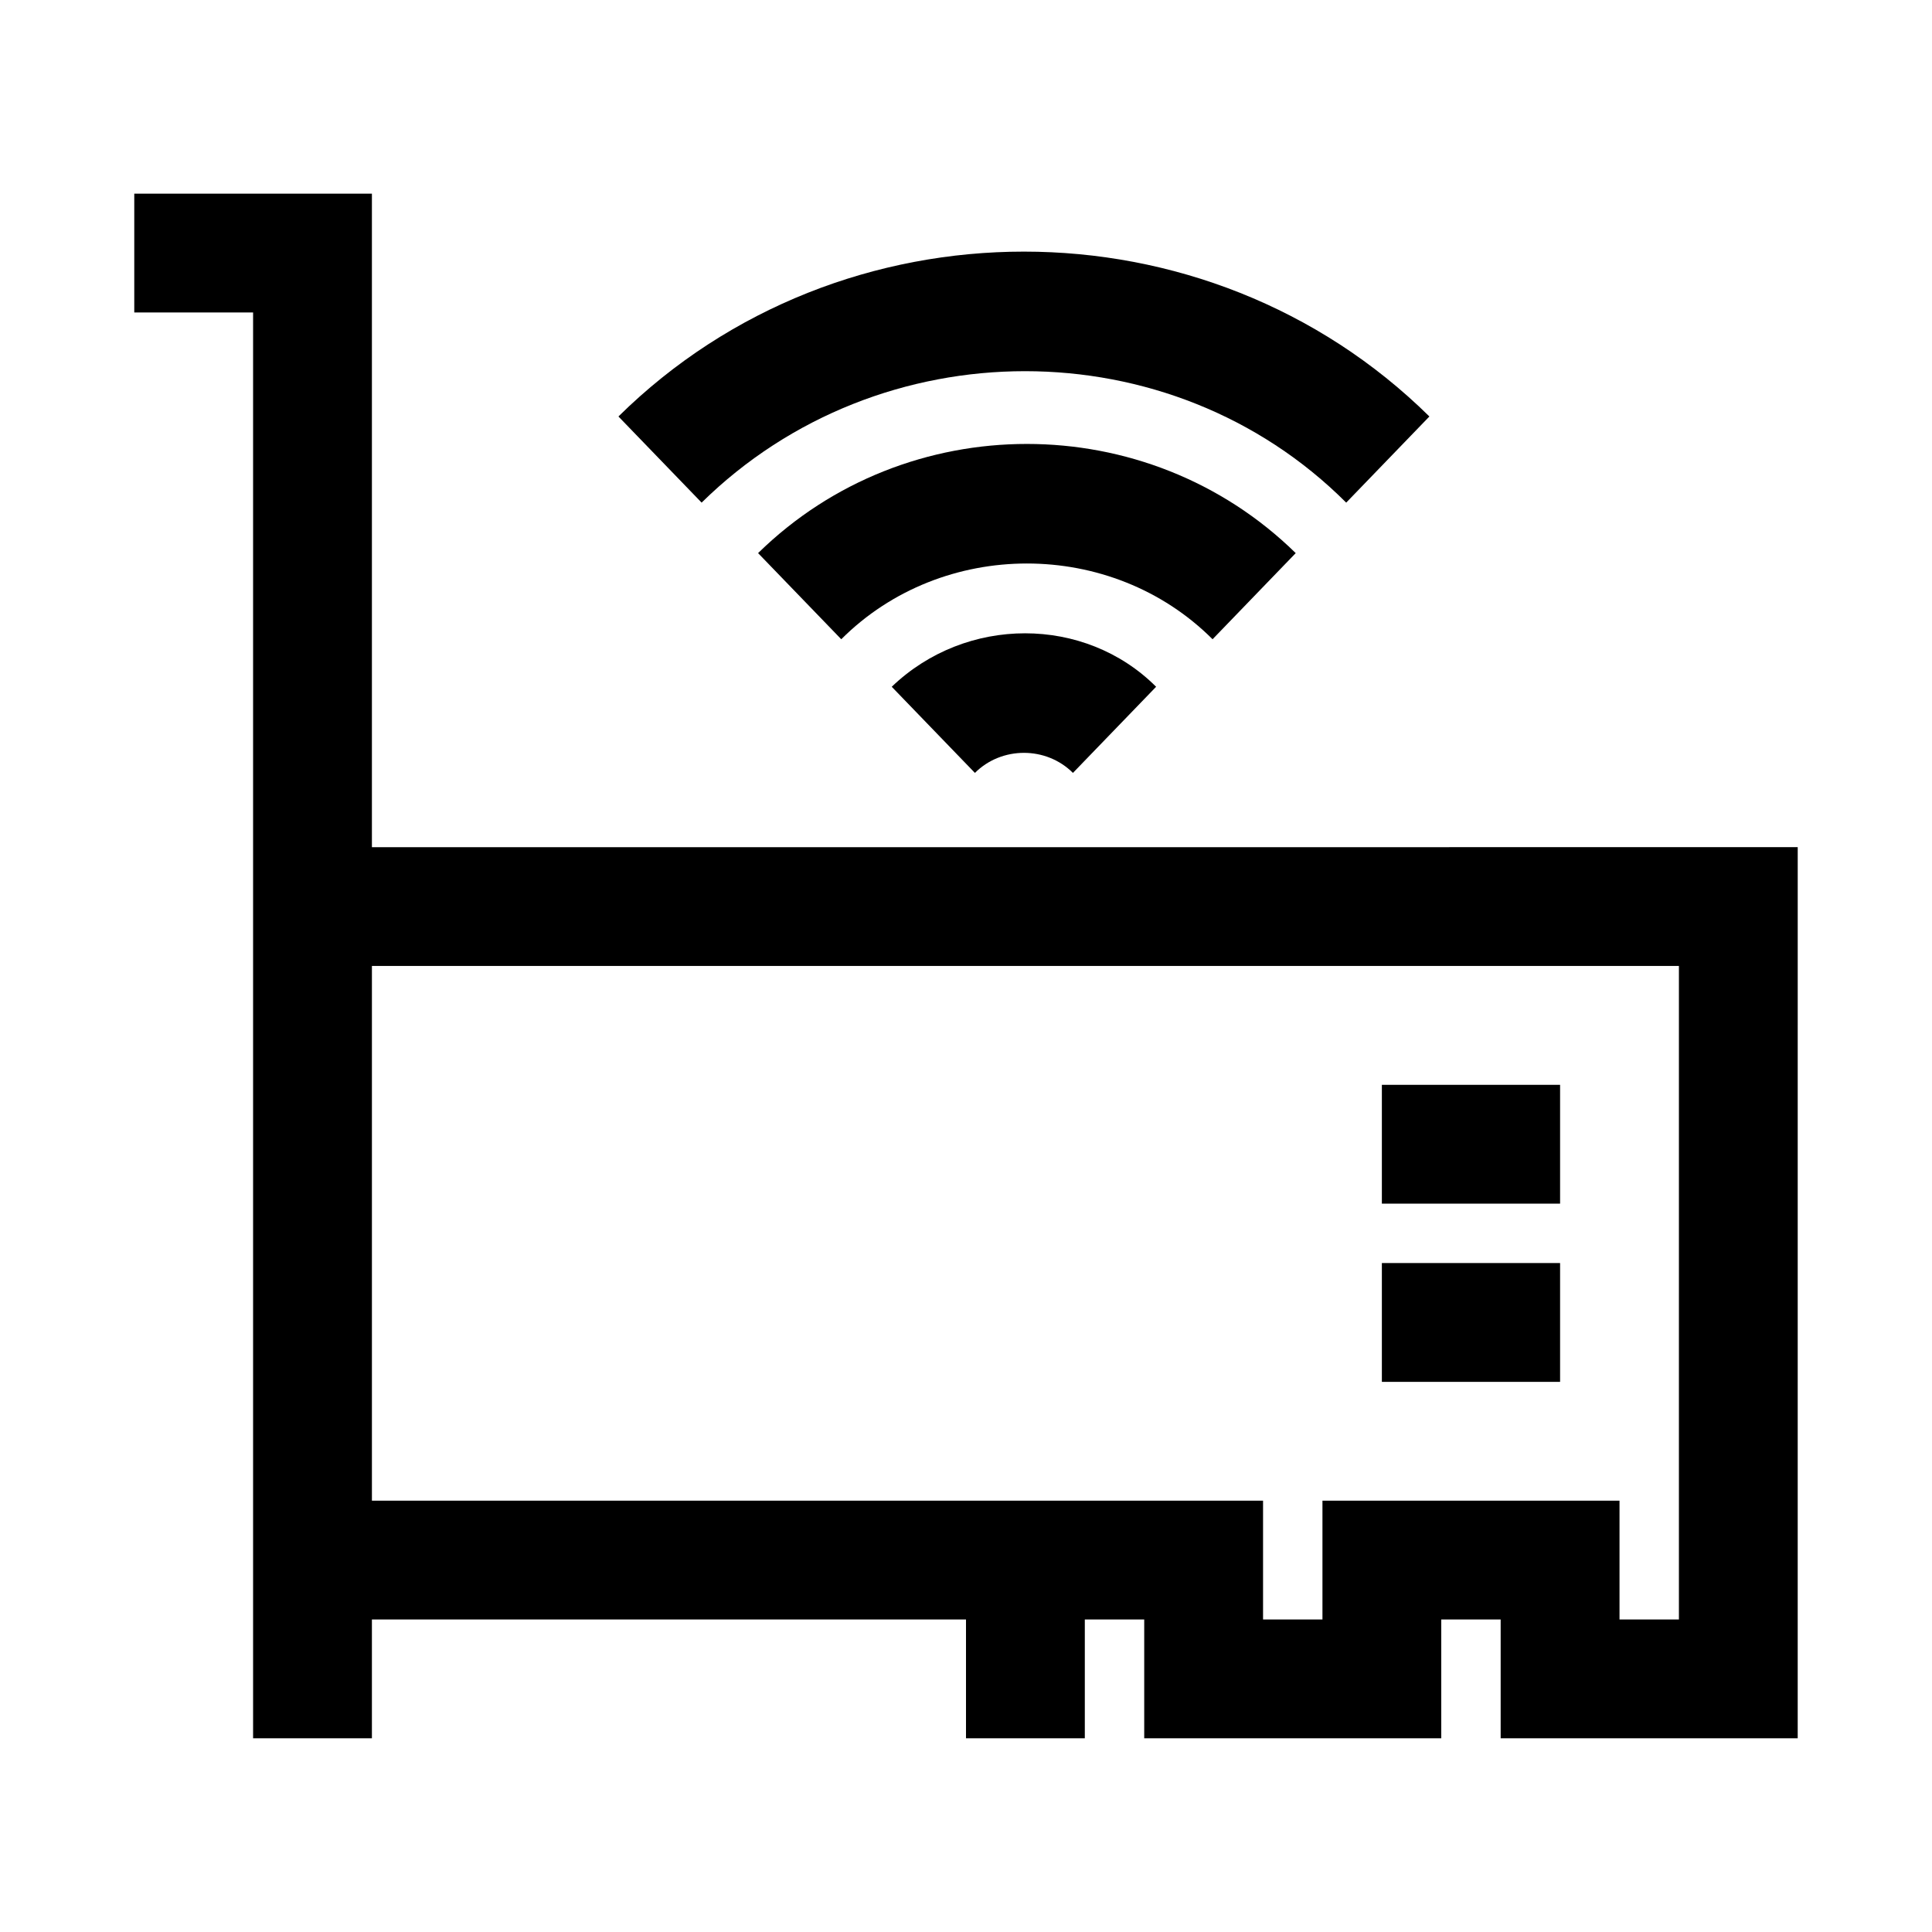 <?xml version="1.0" encoding="UTF-8"?>
<!-- Uploaded to: ICON Repo, www.svgrepo.com, Generator: ICON Repo Mixer Tools -->
<svg fill="#000000" width="800px" height="800px" version="1.1" viewBox="144 144 512 512" xmlns="http://www.w3.org/2000/svg">
 <g>
  <path d="m242.56 368.51v-173.19h-62.977v31.488h31.488v377.86h31.488v-31.488h157.44v31.488h31.488v-31.488h15.742v31.488h78.719v-31.488h15.742v31.488h78.719l0.004-236.16zm346.37 204.67h-15.742v-31.488h-78.723v31.488h-15.742v-31.488h-236.16v-141.7h346.37z"/>
  <path d="m510.21 431.49h47.23v31.488h-47.23z"/>
  <path d="m510.21 478.72h47.23v31.488h-47.23z"/>
  <path d="m380.32 326 22.043 22.828c7.086-7.086 18.895-7.086 25.977 0l22.043-22.828c-18.895-18.891-50.383-18.891-70.062 0z"/>
  <path d="m500.76 277.2 22.043-22.828c-59.039-58.254-155.87-58.254-214.91 0l22.043 22.828c47.227-46.445 124.38-46.445 170.82 0z"/>
  <path d="m487.38 290.58c-39.359-38.574-103.12-38.574-142.48 0l22.043 22.828c26.766-26.766 71.637-26.766 98.398 0z"/>
 </g>
</svg>